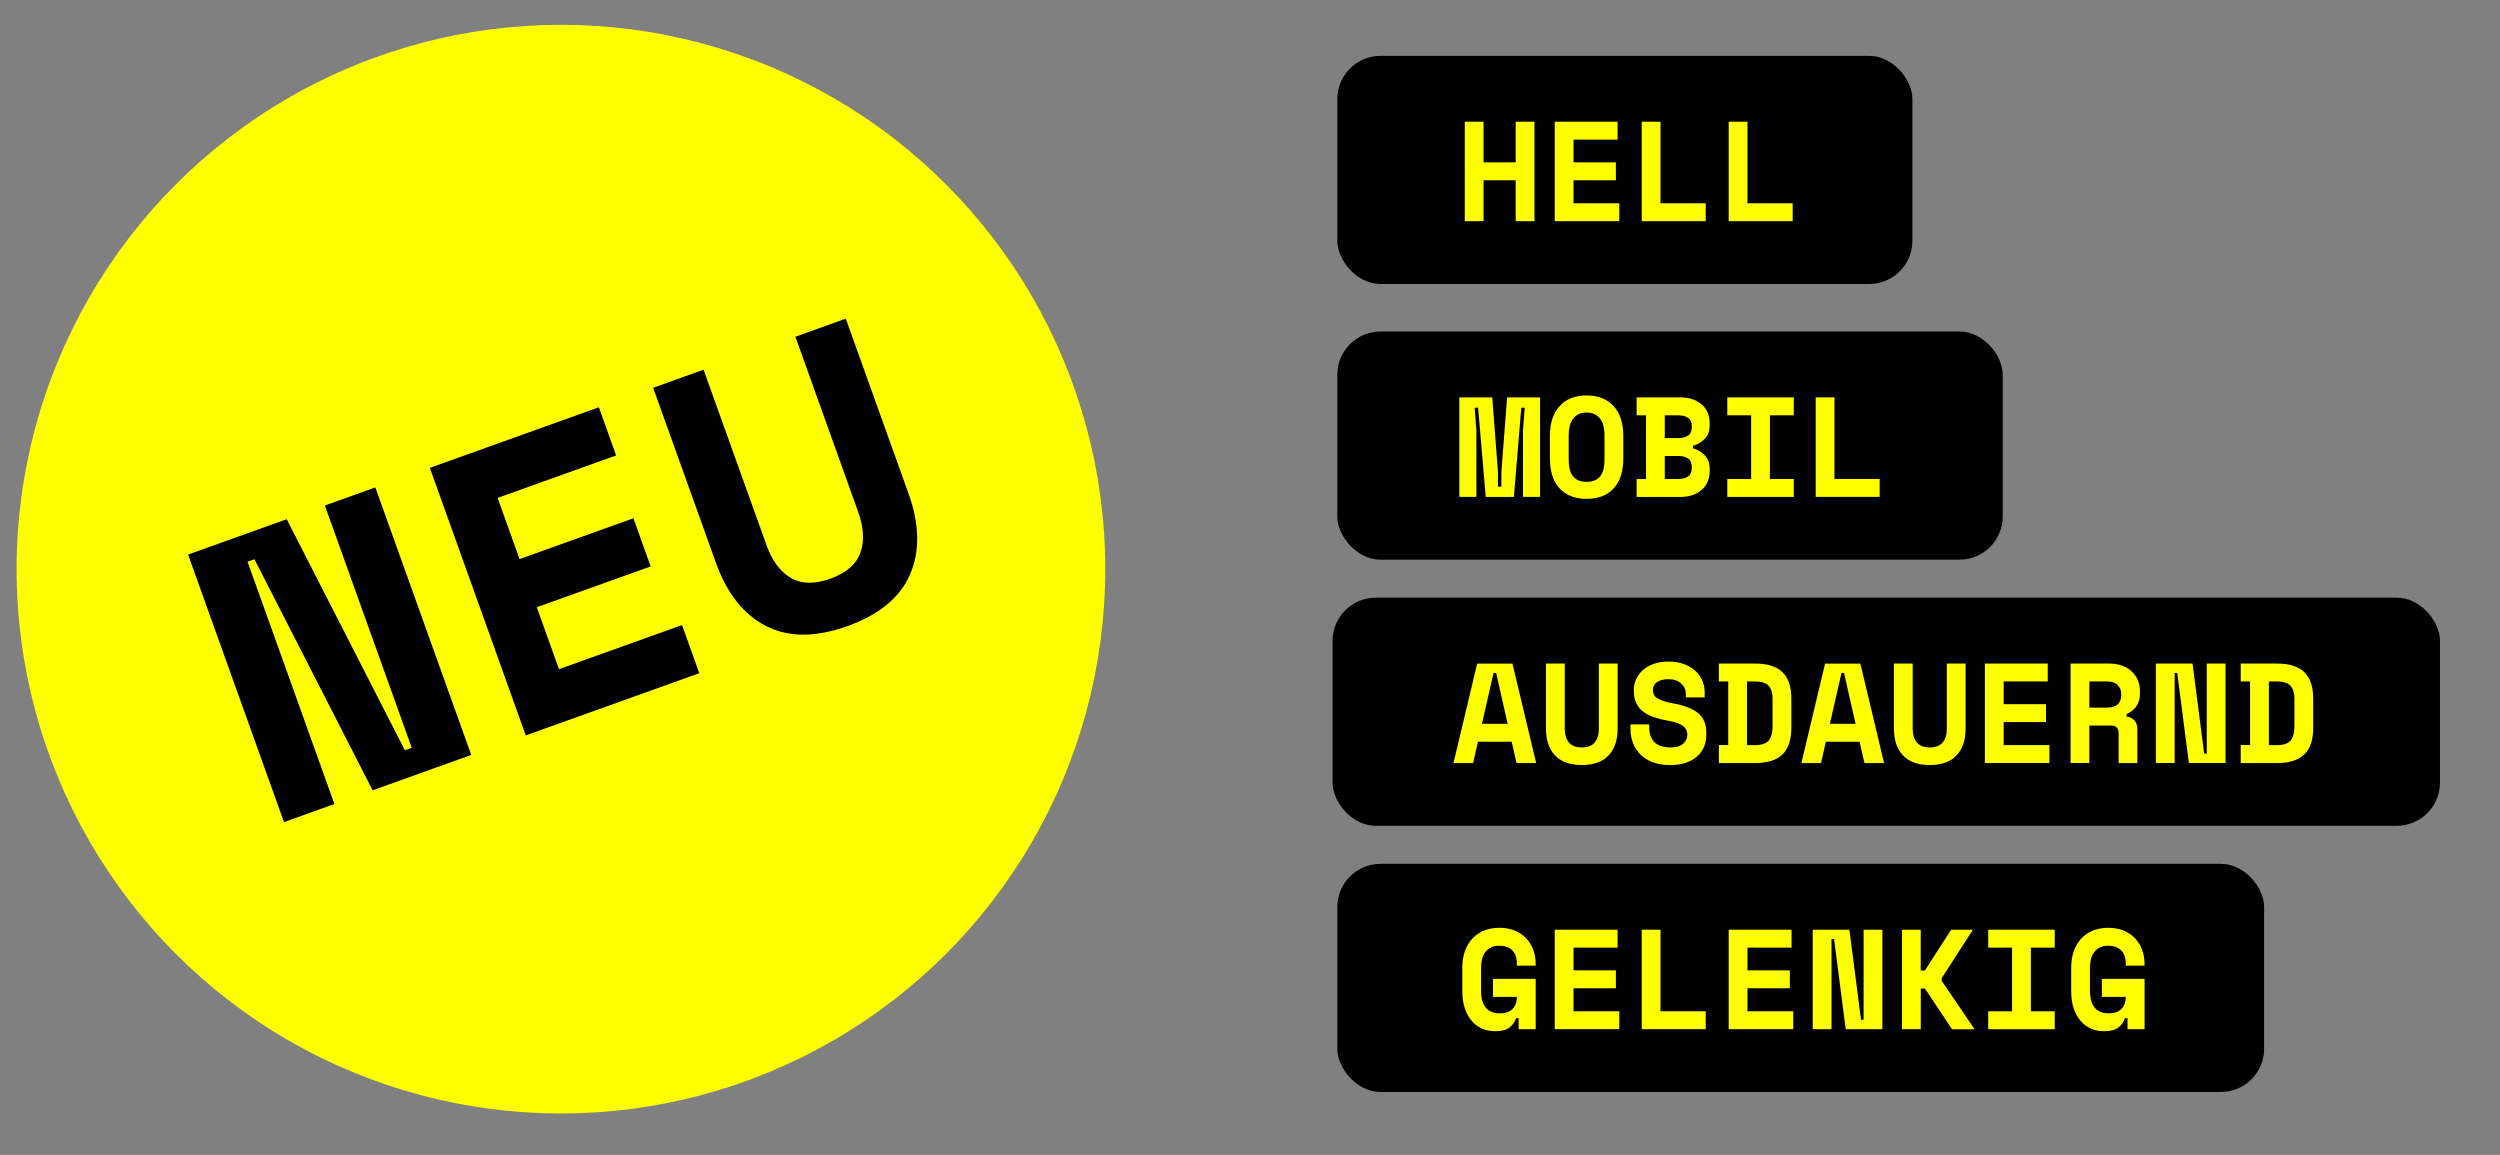 <?xml version="1.0" encoding="UTF-8"?>
<svg id="Ebene_1" xmlns="http://www.w3.org/2000/svg" viewBox="0 0 526 243">
  <rect x="0" y="0" width="526" height="243" fill="#808080" stroke="none"/>
  <defs>
    <style>
      .cls-1 {
        fill: #ff0;
      }
    </style>
  </defs>
  <circle class="cls-1" cx="118.02" cy="119.75" r="114.53"/>
  <g>
    <path d="M85.18,157.86l1.45-.52-18.28-50.98,10.62-3.81,20.18,56.29-20.75,7.44-24.87-48.62-1.45.52,18.28,50.98-10.61,3.81-20.18-56.29,20.75-7.44,24.87,48.62Z"/>
    <path d="M90.46,98.43l35.54-12.74,3.63,10.13-24.93,8.94,4.61,12.87,23.96-8.59,3.63,10.13-23.96,8.59,4.67,13.03,25.89-9.28,3.63,10.13-36.51,13.09-20.18-56.29Z"/>
    <path d="M177.96,67.06l13.21,36.83c2.31,6.43,2.41,12.08.31,16.95-2.1,4.87-6.5,8.5-13.2,10.9-6.7,2.4-12.41,2.39-17.12-.03-4.71-2.42-8.22-6.86-10.53-13.29l-13.21-36.83,10.61-3.81,13.21,36.83c1.19,3.33,2.9,5.65,5.13,6.96,2.23,1.32,5,1.38,8.33.19,3.32-1.19,5.43-3,6.31-5.44.88-2.43.73-5.31-.46-8.64l-13.2-36.83,10.61-3.81Z"/>
  </g>
  <rect x="280.37" y="125.75" width="233" height="48" rx="9.09" ry="9.09"/>
  <g>
    <path class="cls-1" d="M318.08,156.06h-7.12l-1.02,4.49h-4.13l4.99-20.93h7.42l4.99,20.93h-4.13l-1.02-4.49ZM311.8,152.29h5.41l-2.42-10.71h-.54l-2.45,10.71Z"/>
    <path class="cls-1" d="M340.35,139.61v13.7c0,2.39-.63,4.27-1.9,5.62-1.27,1.36-3.15,2.03-5.64,2.03s-4.37-.68-5.64-2.03c-1.27-1.36-1.9-3.23-1.9-5.62v-13.7h3.95v13.7c0,1.24.29,2.2.87,2.9.58.7,1.48,1.05,2.72,1.05s2.14-.35,2.72-1.05c.58-.7.87-1.66.87-2.9v-13.7h3.95Z"/>
    <path class="cls-1" d="M354.71,146.01c0-.84-.32-1.57-.97-2.18-.65-.62-1.56-.93-2.74-.93-1,0-1.78.21-2.36.61-.58.41-.87.96-.87,1.66,0,.36.07.68.21.97.14.29.38.55.73.78.35.23.81.43,1.38.61.57.18,1.29.35,2.17.51,2.19.4,3.87,1.07,5.02,2,1.16.94,1.73,2.32,1.73,4.16v.36c0,.98-.17,1.86-.52,2.65-.35.79-.85,1.46-1.51,2.02-.66.56-1.46.99-2.39,1.29-.94.3-1.99.45-3.17.45-1.38,0-2.59-.19-3.63-.58-1.05-.39-1.92-.93-2.62-1.62-.7-.69-1.23-1.5-1.58-2.42s-.54-1.94-.54-3.04v-.9h3.95v.72c0,1.26.36,2.26,1.09,3.01.73.75,1.86,1.12,3.39,1.12,1.2,0,2.08-.26,2.66-.78.58-.52.87-1.14.87-1.85,0-.34-.06-.66-.18-.97-.12-.31-.33-.59-.63-.84-.3-.25-.71-.47-1.23-.67s-1.18-.37-1.97-.51c-1.06-.18-2.02-.41-2.9-.7-.88-.29-1.64-.67-2.29-1.15s-1.15-1.08-1.51-1.79c-.36-.72-.54-1.59-.54-2.63v-.18c0-.86.17-1.65.52-2.38.35-.73.84-1.36,1.47-1.9.63-.54,1.39-.96,2.27-1.26.89-.3,1.88-.45,2.98-.45,1.24,0,2.33.17,3.29.52.96.35,1.76.82,2.41,1.42.65.6,1.14,1.29,1.47,2.06.33.78.49,1.6.49,2.45v1.08h-3.95v-.72Z"/>
    <path class="cls-1" d="M361.65,139.61h7.6c2.59,0,4.52.6,5.77,1.81,1.26,1.21,1.88,3.08,1.88,5.61v6.1c0,2.53-.63,4.4-1.88,5.61-1.26,1.21-3.18,1.81-5.77,1.81h-7.6v-3.8h1.97v-13.37h-1.97v-3.77ZM369.24,156.78c1.38,0,2.34-.32,2.89-.97.55-.65.82-1.66.82-3.04v-5.74c0-1.2-.27-2.1-.82-2.72-.55-.62-1.51-.93-2.89-.93h-1.67v13.4h1.67Z"/>
    <path class="cls-1" d="M391.28,156.06h-7.12l-1.02,4.49h-4.13l4.99-20.93h7.42l4.99,20.93h-4.13l-1.02-4.49ZM385,152.29h5.41l-2.42-10.71h-.54l-2.45,10.71Z"/>
    <path class="cls-1" d="M413.56,139.61v13.7c0,2.39-.63,4.27-1.9,5.62-1.27,1.36-3.15,2.03-5.64,2.03s-4.37-.68-5.64-2.03c-1.27-1.36-1.9-3.23-1.9-5.62v-13.7h3.95v13.7c0,1.24.29,2.2.87,2.9.58.7,1.48,1.05,2.72,1.05s2.14-.35,2.72-1.05c.58-.7.87-1.66.87-2.9v-13.7h3.95Z"/>
    <path class="cls-1" d="M417.62,139.61h13.22v3.77h-9.27v4.78h8.91v3.77h-8.91v4.84h9.63v3.77h-13.58v-20.93Z"/>
    <path class="cls-1" d="M449.71,160.55h-3.95v-6.28c0-.48-.12-.87-.37-1.17-.25-.3-.66-.45-1.24-.45h-4.55v7.89h-3.95v-20.93h8.01c1.08,0,2.02.15,2.84.45.82.3,1.5.71,2.05,1.24.55.53.97,1.14,1.26,1.84.29.7.43,1.45.43,2.24v.72c0,.86-.23,1.66-.69,2.41-.46.75-1.17,1.32-2.12,1.72v.54c.7.08,1.25.35,1.66.81.41.46.61,1.04.61,1.73v7.24ZM439.6,148.88h3.77c.96,0,1.68-.22,2.18-.67.5-.45.75-1.08.75-1.9v-.36c0-.7-.25-1.3-.75-1.81-.5-.51-1.23-.76-2.18-.76h-3.77v5.5Z"/>
    <path class="cls-1" d="M463.76,158.57h.54v-18.96h3.95v20.93h-7.71l-2.45-18.96h-.54v18.96h-3.95v-20.93h7.71l2.45,18.96Z"/>
    <path class="cls-1" d="M471.45,139.61h7.6c2.59,0,4.52.6,5.77,1.81,1.26,1.21,1.88,3.08,1.88,5.61v6.1c0,2.53-.63,4.4-1.88,5.61-1.26,1.21-3.18,1.81-5.77,1.81h-7.6v-3.8h1.97v-13.37h-1.97v-3.77ZM479.04,156.78c1.38,0,2.34-.32,2.89-.97.55-.65.82-1.66.82-3.04v-5.74c0-1.2-.27-2.1-.82-2.72-.55-.62-1.51-.93-2.89-.93h-1.67v13.4h1.67Z"/>
  </g>
  <rect x="281.37" y="181.75" width="195" height="48" rx="9.09" ry="9.09"/>
  <g>
    <path class="cls-1" d="M314.14,205.96h8.97v10.59h-3.59v-2.33h-.54c-.24.78-.7,1.43-1.38,1.96-.68.53-1.69.79-3.05.79-.96,0-1.85-.18-2.69-.54-.84-.36-1.56-.89-2.18-1.6-.62-.71-1.11-1.58-1.47-2.63-.36-1.05-.54-2.27-.54-3.66v-4.9c0-1.36.19-2.56.58-3.6.39-1.05.93-1.93,1.61-2.65.69-.72,1.51-1.26,2.47-1.63s2.01-.55,3.17-.55,2.26.19,3.2.58,1.73.93,2.39,1.62c.66.69,1.16,1.5,1.5,2.42s.51,1.92.51,2.98v.36h-3.95v-.36c0-1.26-.32-2.21-.97-2.86-.65-.65-1.56-.97-2.74-.97s-2.03.37-2.75,1.12c-.72.75-1.08,2.03-1.08,3.84v4.43c0,3.23,1.32,4.84,3.95,4.84,1.18,0,2.07-.31,2.68-.94.61-.63.91-1.47.91-2.53h-5.02v-3.77Z"/>
    <path class="cls-1" d="M327.12,195.61h13.22v3.77h-9.27v4.78h8.91v3.77h-8.91v4.84h9.63v3.77h-13.58v-20.93Z"/>
    <path class="cls-1" d="M345.42,195.61h3.95v17.16h9.51v3.77h-13.46v-20.93Z"/>
    <path class="cls-1" d="M363.72,195.61h13.22v3.77h-9.27v4.78h8.91v3.77h-8.91v4.84h9.63v3.77h-13.58v-20.93Z"/>
    <path class="cls-1" d="M391.56,214.57h.54v-18.96h3.95v20.93h-7.71l-2.45-18.96h-.54v18.96h-3.95v-20.93h7.71l2.45,18.96Z"/>
    <path class="cls-1" d="M404.12,216.55h-3.95v-20.93h3.95v8.58h.87l5.53-8.58h4.46v.18l-6.46,10.02v.54l6.82,10.02v.18h-4.63l-5.71-8.58h-.87v8.58Z"/>
    <path class="cls-1" d="M418.32,195.61h13.99v3.77h-5.02v13.4h5.02v3.77h-13.99v-3.77h5.02v-13.4h-5.02v-3.77Z"/>
    <path class="cls-1" d="M442.25,205.96h8.97v10.59h-3.59v-2.33h-.54c-.24.78-.7,1.43-1.38,1.96-.68.53-1.69.79-3.05.79-.96,0-1.85-.18-2.69-.54-.84-.36-1.56-.89-2.18-1.6-.62-.71-1.11-1.58-1.47-2.63-.36-1.05-.54-2.27-.54-3.66v-4.9c0-1.36.19-2.56.58-3.6.39-1.05.93-1.93,1.61-2.65.69-.72,1.51-1.26,2.47-1.63s2.01-.55,3.17-.55,2.26.19,3.2.58,1.73.93,2.39,1.62c.66.69,1.16,1.5,1.5,2.42s.51,1.92.51,2.98v.36h-3.95v-.36c0-1.26-.32-2.21-.97-2.86-.65-.65-1.56-.97-2.74-.97s-2.03.37-2.75,1.12c-.72.75-1.08,2.03-1.08,3.84v4.43c0,3.23,1.32,4.84,3.95,4.84,1.18,0,2.07-.31,2.68-.94.61-.63.91-1.47.91-2.53h-5.02v-3.77Z"/>
  </g>
  <rect x="281.37" y="69.75" width="140" height="48" rx="9.09" ry="9.09"/>
  <g>
    <path class="cls-1" d="M307.03,83.61h6.94l1.2,15.73v3.05h.72v-3.05l1.2-15.73h6.94v20.93h-3.59v-13.99l.36-4.78h-.72l-1.56,18.78h-5.92l-1.61-18.78h-.72l.36,4.78v13.99h-3.59v-20.93Z"/>
    <path class="cls-1" d="M326.1,91.75c0-2.71.68-4.81,2.05-6.31s3.25-2.24,5.67-2.24,4.3.75,5.67,2.24,2.05,3.6,2.05,6.31v4.66c0,2.79-.68,4.92-2.05,6.37-1.37,1.46-3.25,2.18-5.67,2.18s-4.3-.73-5.67-2.18c-1.37-1.45-2.05-3.58-2.05-6.37v-4.66ZM333.82,101.38c.72,0,1.32-.11,1.79-.34.48-.23.87-.55,1.17-.97.3-.42.51-.92.63-1.5s.18-1.22.18-1.91v-5.14c0-.66-.07-1.28-.21-1.85-.14-.58-.36-1.08-.66-1.5-.3-.42-.69-.75-1.17-1-.48-.25-1.06-.37-1.73-.37s-1.26.12-1.73.37c-.48.25-.87.58-1.17,1-.3.42-.52.92-.66,1.5-.14.58-.21,1.2-.21,1.85v5.14c0,.7.06,1.34.18,1.91s.33,1.08.63,1.5c.3.42.69.74,1.17.97.48.23,1.08.34,1.79.34Z"/>
    <path class="cls-1" d="M344.35,100.78h1.97v-13.4h-1.97v-3.77h9.18c1,0,1.88.14,2.65.42.77.28,1.42.66,1.94,1.14.53.48.93,1.05,1.2,1.72s.4,1.39.4,2.17v.36c0,1.2-.33,2.15-1,2.87-.67.72-1.51,1.22-2.53,1.5v.54c1.02.28,1.86.78,2.53,1.51.67.73,1,1.69,1,2.89v.36c0,.78-.13,1.5-.4,2.17-.27.67-.67,1.25-1.2,1.73-.53.49-1.18.87-1.94,1.15-.77.28-1.65.42-2.65.42h-9.18v-3.77ZM350.27,92.17h2.87c.84,0,1.51-.17,2.03-.52.52-.35.78-.94.78-1.78v-.18c0-.84-.26-1.43-.78-1.78-.52-.35-1.2-.52-2.03-.52h-2.87v4.78ZM350.27,100.78h2.87c.84,0,1.51-.18,2.03-.54.52-.36.78-.96.78-1.79v-.18c0-.84-.26-1.44-.78-1.79-.52-.36-1.2-.54-2.03-.54h-2.87v4.84Z"/>
    <path class="cls-1" d="M363.42,83.61h13.99v3.77h-5.02v13.4h5.02v3.77h-13.99v-3.77h5.02v-13.4h-5.02v-3.77Z"/>
    <path class="cls-1" d="M382.02,83.61h3.95v17.16h9.51v3.77h-13.46v-20.93Z"/>
  </g>
  <rect x="281.37" y="11.75" width="121" height="48" rx="9.09" ry="9.09"/>
  <g>
    <path class="cls-1" d="M308.19,25.61h3.95v8.55h6.76v-8.55h3.95v20.93h-3.95v-8.61h-6.76v8.61h-3.95v-20.93Z"/>
    <path class="cls-1" d="M327.12,25.61h13.22v3.77h-9.27v4.78h8.91v3.77h-8.91v4.84h9.63v3.77h-13.58v-20.93Z"/>
    <path class="cls-1" d="M345.42,25.61h3.95v17.16h9.51v3.77h-13.46v-20.93Z"/>
    <path class="cls-1" d="M363.72,25.61h3.95v17.16h9.51v3.77h-13.46v-20.93Z"/>
  </g>
</svg>